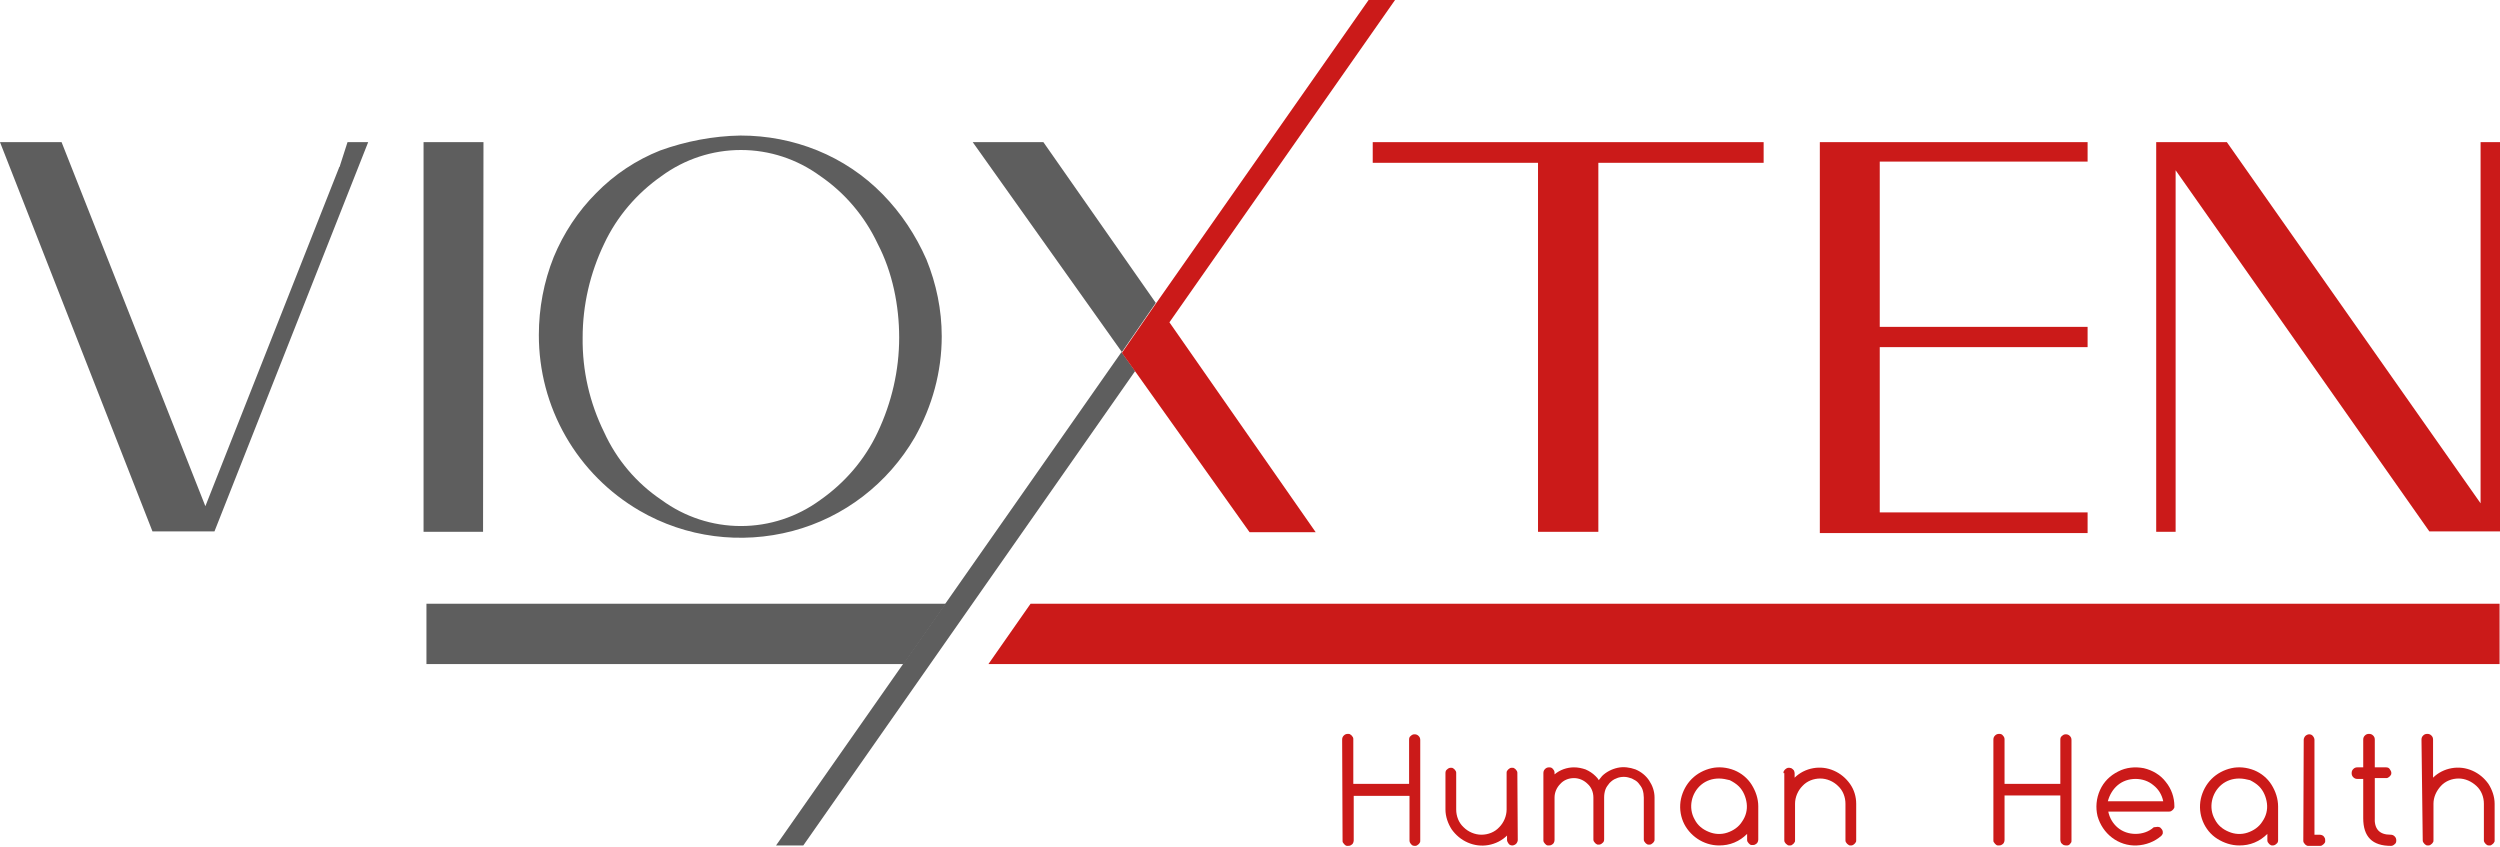 <?xml version="1.0" encoding="UTF-8"?> <!-- Generator: Adobe Illustrator 26.0.2, SVG Export Plug-In . SVG Version: 6.00 Build 0) --> <svg xmlns="http://www.w3.org/2000/svg" xmlns:xlink="http://www.w3.org/1999/xlink" id="Layer_1" x="0px" y="0px" viewBox="0 0 605 205" style="enable-background:new 0 0 605 205;" xml:space="preserve"> <style type="text/css"> .st0{fill:#5E5E5E;} .st1{fill:#CB1A19;} </style> <g> <path class="st0" d="M84.1,34.4h5l-37.2,94.2h-15L0,34.4h14.9l34.8,88.1L82,40.7c0-0.3,0.3-0.3,0.3-0.7L84.1,34.4z"></path> <path class="st0" d="M116.9,128.7h-14.4V34.4H117L116.9,128.7L116.9,128.7z"></path> <path class="st0" d="M179.2,32.8c6.4,0,12.7,1.2,18.6,3.6c5.9,2.4,11.3,6,15.8,10.6c4.5,4.6,8,9.9,10.6,15.8 c2.4,5.9,3.7,12.2,3.7,18.6c0,8.6-2.3,16.9-6.5,24.4c-6.5,11.2-17.1,19.4-29.6,22.7c-12.5,3.3-25.8,1.6-37-4.9 c-7.4-4.3-13.6-10.5-17.9-18c-4.3-7.5-6.5-15.9-6.5-24.5c0-6.5,1.2-12.9,3.6-18.9c2.4-5.8,5.9-11.1,10.3-15.5 c4.4-4.5,9.7-8,15.5-10.3C165.9,34.2,172.6,32.9,179.2,32.8L179.2,32.8z M160.1,121c5.6,4.1,12.3,6.3,19.2,6.3 c6.9,0,13.6-2.2,19.2-6.3c6-4.2,10.8-9.8,13.9-16.4c3.4-7.2,5.2-15,5.2-22.9c0-7.7-1.6-15.8-5.2-22.7c-3.1-6.6-7.9-12.3-13.9-16.4 c-5.6-4.1-12.3-6.3-19.2-6.3c-6.9,0-13.6,2.2-19.2,6.3c-6,4.2-10.8,9.8-13.9,16.4c-3.4,7.1-5.2,14.8-5.2,22.7 c-0.1,8,1.7,15.8,5.2,22.9C149.2,111.2,154,116.9,160.1,121L160.1,121z"></path> <path class="st0" d="M252.5,34.4h-17.1l36.1,50.8l8.2-11.9L252.5,34.4z"></path> <path class="st0" d="M187.8,204.6h6.6l80.3-114.8l-3.3-4.6L187.8,204.6z"></path> <path class="st1" d="M426.8,34.4v5h-40v89.3h-14.6V39.4h-40v-5H426.8z"></path> <path class="st1" d="M505.2,39.1h-50.3v40h50.3v4.9h-50.3v40h50.3v5h-64.8V34.4h64.8V39.1z"></path> <path class="st1" d="M600.3,34.4h4.7v94.2h-17.1l-61.4-87.4v87.5h-4.7V34.4h17.1l61.4,87.4V34.4z"></path> <path class="st1" d="M337.6,0h-6.4l-51.5,73.5l-8.2,11.9l3.3,4.6l27.6,38.8h16L283,78L337.6,0z"></path> <path class="st0" d="M103.2,146.1v14.6h115.5l10.2-14.6H103.2z"></path> <path class="st1" d="M604.9,146.1H249.4l-10.2,14.6h365.7V146.1z"></path> <path class="st1" d="M324.8,179c0-0.4,0.1-0.7,0.4-1c0.3-0.3,0.6-0.4,1-0.4c0.2,0,0.4,0,0.5,0.1c0.2,0.1,0.3,0.2,0.4,0.3 s0.2,0.3,0.3,0.4c0.1,0.2,0.1,0.3,0.1,0.5v10.8H341V179c0-0.4,0.1-0.7,0.4-0.9c0.3-0.3,0.6-0.4,0.9-0.4c0.4,0,0.7,0.1,1,0.4 c0.3,0.3,0.4,0.6,0.4,1v24.3c0,0.2,0,0.4-0.1,0.5c-0.1,0.2-0.2,0.3-0.3,0.4c-0.1,0.1-0.3,0.2-0.4,0.3c-0.2,0.1-0.3,0.1-0.5,0.1 c-0.4,0-0.7-0.1-0.9-0.4c-0.3-0.3-0.4-0.6-0.4-0.9v-10.8h-13.5v10.8c0,0.3-0.1,0.5-0.2,0.7c-0.1,0.2-0.4,0.4-0.6,0.5 c-0.2,0.1-0.5,0.1-0.8,0.1c-0.3,0-0.5-0.2-0.7-0.4c-0.1-0.1-0.2-0.3-0.3-0.4s-0.1-0.3-0.1-0.5L324.8,179z"></path> <path class="st1" d="M367.3,203.3c0,0.3-0.2,0.7-0.4,0.9s-0.6,0.4-0.9,0.4s-0.7-0.1-0.9-0.4s-0.4-0.6-0.4-0.9v-1.1 c-1.2,1.2-2.8,2-4.5,2.3c-1.7,0.3-3.4,0.1-5-0.6c-1.6-0.7-2.9-1.8-3.9-3.2c-0.9-1.4-1.5-3.1-1.5-4.8v-8.8c0-0.4,0.1-0.7,0.4-0.9 c0.3-0.3,0.6-0.4,0.9-0.4c0.2,0,0.4,0,0.5,0.1c0.2,0.1,0.3,0.2,0.4,0.3c0.1,0.1,0.2,0.3,0.3,0.4c0.1,0.2,0.1,0.3,0.1,0.5v8.8 c0,1.6,0.6,3.2,1.8,4.3c1.1,1.1,2.7,1.8,4.3,1.8s3.2-0.6,4.3-1.8c1.1-1.1,1.8-2.7,1.8-4.3v-8.8c0-0.2,0-0.4,0.1-0.5 c0.1-0.2,0.2-0.3,0.3-0.4c0.1-0.1,0.3-0.2,0.4-0.3c0.2-0.1,0.3-0.1,0.5-0.1s0.4,0,0.5,0.1c0.2,0.1,0.3,0.2,0.4,0.3 c0.1,0.1,0.2,0.3,0.3,0.4c0.1,0.2,0.1,0.3,0.1,0.5L367.3,203.3z"></path> <path class="st1" d="M376.2,203.3c0,0.3-0.1,0.5-0.2,0.7c-0.1,0.2-0.4,0.4-0.6,0.5c-0.2,0.1-0.5,0.1-0.8,0.1s-0.5-0.2-0.7-0.4 c-0.1-0.1-0.2-0.3-0.3-0.4c-0.1-0.2-0.1-0.3-0.1-0.5v-16.2c0-0.4,0.1-0.7,0.4-1c0.3-0.3,0.6-0.4,1-0.4c0.4,0,0.7,0.1,0.9,0.4 c0.3,0.3,0.4,0.6,0.4,0.9v0.4c1.3-1.1,3-1.7,4.7-1.7c1,0,1.9,0.2,2.8,0.5c0.9,0.4,1.7,0.9,2.4,1.6c0.3,0.3,0.6,0.6,0.8,1 c0.3-0.3,0.5-0.7,0.8-1c1-1,2.4-1.7,3.8-2c1.4-0.3,2.9-0.1,4.3,0.4c1.4,0.6,2.5,1.5,3.3,2.7c0.8,1.2,1.3,2.6,1.3,4.1v10.1 c0,0.2,0,0.4-0.1,0.5c-0.1,0.2-0.2,0.3-0.3,0.4c-0.1,0.1-0.3,0.2-0.4,0.3c-0.2,0.1-0.3,0.1-0.5,0.1s-0.4,0-0.5-0.1 c-0.2-0.1-0.3-0.2-0.4-0.3c-0.1-0.1-0.2-0.3-0.3-0.4c-0.1-0.2-0.1-0.3-0.1-0.5v-10.1c0-0.6-0.1-1.3-0.3-1.9c-0.2-0.6-0.6-1.1-1-1.6 c-0.4-0.5-1-0.8-1.6-1.1c-0.6-0.2-1.2-0.4-1.9-0.4c-0.6,0-1.3,0.1-1.9,0.4c-0.6,0.2-1.1,0.6-1.6,1.1c-0.4,0.5-0.8,1-1,1.6 c-0.2,0.6-0.3,1.2-0.3,1.9v10.1c0,0.4-0.1,0.7-0.4,0.9c-0.3,0.3-0.6,0.4-0.9,0.4c-0.2,0-0.4,0-0.5-0.1c-0.2-0.1-0.3-0.2-0.4-0.3 c-0.1-0.1-0.2-0.3-0.3-0.4c-0.1-0.2-0.1-0.3-0.1-0.5v-10.1c0-1.3-0.5-2.5-1.4-3.3c-0.9-0.9-2.1-1.4-3.3-1.4c-1.3,0-2.5,0.5-3.3,1.4 c-0.9,0.9-1.4,2.1-1.4,3.3L376.2,203.3z"></path> <path class="st1" d="M422.8,201.8c-0.9,0.9-1.9,1.6-3.1,2.1c-1.2,0.5-2.4,0.7-3.7,0.7c-1.9,0-3.7-0.6-5.2-1.6s-2.8-2.5-3.5-4.2 c-0.7-1.7-0.9-3.6-0.5-5.5c0.4-1.8,1.3-3.5,2.6-4.8c1.3-1.3,3-2.2,4.8-2.6c1.8-0.4,3.7-0.2,5.5,0.5c1.7,0.7,3.2,1.9,4.2,3.5 c1,1.6,1.6,3.4,1.6,5.2v8.1c0,0.3-0.1,0.5-0.2,0.7c-0.1,0.2-0.4,0.4-0.6,0.5c-0.2,0.1-0.5,0.1-0.8,0.1s-0.5-0.2-0.7-0.4 c-0.1-0.1-0.2-0.3-0.3-0.4c-0.1-0.2-0.1-0.3-0.1-0.5L422.8,201.8z M416,188.4c-1.6,0-3.1,0.5-4.3,1.5s-2,2.4-2.3,3.9 c-0.3,1.5-0.1,3.1,0.7,4.5c0.7,1.4,1.9,2.4,3.4,3c1.4,0.6,3,0.7,4.5,0.2c1.5-0.5,2.8-1.4,3.6-2.7c0.9-1.3,1.3-2.8,1.1-4.4 c-0.2-1.5-0.8-3-1.9-4.1c-0.6-0.6-1.4-1.1-2.2-1.5C417.8,188.6,416.9,188.4,416,188.4L416,188.4z"></path> <path class="st1" d="M431.6,187.1c0-0.2,0-0.4,0.1-0.5c0.1-0.2,0.2-0.3,0.3-0.4c0.2-0.2,0.4-0.3,0.7-0.4c0.3,0,0.5,0,0.8,0.1 c0.2,0.1,0.4,0.3,0.6,0.5c0.1,0.2,0.2,0.5,0.2,0.7v1.1c1.2-1.2,2.8-2,4.5-2.3c1.7-0.3,3.4-0.1,5,0.6c1.6,0.7,2.9,1.8,3.9,3.2 c1,1.4,1.5,3.1,1.5,4.8v8.8c0,0.2,0,0.4-0.1,0.5c-0.1,0.2-0.2,0.3-0.3,0.4c-0.1,0.1-0.3,0.2-0.4,0.3c-0.2,0.1-0.3,0.1-0.5,0.1 c-0.2,0-0.4,0-0.5-0.1s-0.3-0.2-0.4-0.3c-0.1-0.1-0.2-0.3-0.3-0.4c-0.1-0.2-0.1-0.3-0.1-0.5v-8.8c0-1.6-0.6-3.2-1.8-4.3 c-1.1-1.1-2.7-1.8-4.3-1.8c-1.6,0-3.2,0.6-4.3,1.8c-1.1,1.1-1.8,2.7-1.8,4.3v8.8c0,0.2,0,0.4-0.1,0.5c-0.1,0.2-0.2,0.3-0.3,0.4 c-0.1,0.1-0.3,0.2-0.4,0.3s-0.3,0.1-0.5,0.1c-0.2,0-0.4,0-0.5-0.1s-0.3-0.2-0.4-0.3c-0.1-0.1-0.2-0.3-0.3-0.4 c-0.1-0.2-0.1-0.3-0.1-0.5V187.1z"></path> <path class="st1" d="M482.4,179c0-0.4,0.1-0.7,0.4-1c0.3-0.3,0.6-0.4,1-0.4c0.4,0,0.7,0.1,0.9,0.4c0.3,0.3,0.4,0.6,0.4,0.9v10.8 h13.5V179c0-0.4,0.1-0.7,0.4-0.9c0.3-0.3,0.6-0.4,0.9-0.4c0.4,0,0.7,0.1,1,0.4c0.3,0.3,0.4,0.6,0.4,1v24.3c0,0.2,0,0.4-0.1,0.5 s-0.2,0.3-0.3,0.4c-0.2,0.2-0.4,0.3-0.7,0.3c-0.3,0-0.5,0-0.8-0.1c-0.2-0.1-0.4-0.3-0.6-0.5c-0.1-0.2-0.2-0.5-0.2-0.7v-10.8h-13.5 v10.8c0,0.3-0.1,0.5-0.2,0.7c-0.1,0.2-0.4,0.4-0.6,0.5c-0.2,0.1-0.5,0.1-0.8,0.1c-0.3,0-0.5-0.2-0.7-0.4c-0.1-0.1-0.2-0.3-0.3-0.4 s-0.1-0.3-0.1-0.5L482.4,179z"></path> <path class="st1" d="M522.1,200.1c0.4,0,0.7,0.1,0.9,0.4c0.3,0.3,0.4,0.6,0.4,0.9c0,0.2,0,0.4-0.1,0.5c-0.1,0.2-0.2,0.3-0.3,0.4 c-1.6,1.4-3.7,2.2-5.9,2.3c-2.2,0.1-4.3-0.6-6-1.9c-1.7-1.3-2.9-3.1-3.5-5.2c-0.5-2.1-0.3-4.3,0.6-6.3c0.9-2,2.4-3.5,4.4-4.5 c1.9-1,4.1-1.2,6.2-0.8c2.1,0.5,4,1.6,5.3,3.3c1.4,1.7,2.1,3.8,2.1,5.9c0,0.2,0,0.4-0.1,0.5c-0.1,0.2-0.2,0.3-0.3,0.4 c-0.1,0.1-0.3,0.2-0.4,0.3c-0.2,0.1-0.3,0.1-0.5,0.1h-14.7c0.3,1.5,1.1,2.9,2.3,3.9c1.2,1,2.7,1.5,4.3,1.5c1.6,0,3.2-0.5,4.4-1.6 C521.5,200.2,521.8,200.1,522.1,200.1L522.1,200.1z M523.5,193.9c-0.3-1.5-1.1-2.9-2.4-3.9c-1.2-1-2.7-1.5-4.3-1.5 s-3.1,0.5-4.3,1.5c-1.2,1-2,2.4-2.4,3.9H523.5z"></path> <path class="st1" d="M548.7,201.8c-0.9,0.9-1.9,1.6-3.1,2.1c-1.2,0.5-2.4,0.7-3.7,0.7c-1.9,0-3.7-0.6-5.3-1.6 c-1.6-1-2.8-2.5-3.5-4.2s-0.9-3.6-0.5-5.5c0.4-1.8,1.3-3.5,2.6-4.8c1.3-1.3,3-2.2,4.8-2.6s3.7-0.2,5.5,0.5c1.7,0.7,3.2,1.9,4.2,3.5 c1,1.6,1.6,3.4,1.6,5.3v8.1c0,0.4-0.1,0.7-0.4,0.9c-0.3,0.3-0.6,0.4-0.9,0.4c-0.2,0-0.4,0-0.5-0.1c-0.2-0.1-0.3-0.2-0.4-0.3 c-0.1-0.1-0.2-0.3-0.3-0.4c-0.1-0.2-0.1-0.3-0.1-0.5V201.8z M541.9,188.4c-1.6,0-3.1,0.5-4.3,1.5c-1.2,1-2,2.4-2.3,3.9 c-0.3,1.5-0.1,3.1,0.7,4.5c0.7,1.4,1.9,2.4,3.4,3c1.4,0.6,3,0.7,4.5,0.2s2.8-1.4,3.6-2.7c0.9-1.3,1.3-2.8,1.1-4.4 c-0.2-1.5-0.8-3-1.9-4.1c-0.6-0.6-1.4-1.1-2.2-1.5C543.7,188.6,542.8,188.4,541.9,188.4L541.9,188.4z"></path> <path class="st1" d="M557.5,179c0-0.3,0.2-0.7,0.4-0.9c0.2-0.2,0.6-0.4,0.9-0.4c0.3,0,0.7,0.1,0.9,0.4c0.2,0.2,0.4,0.6,0.4,0.9V202 h1.3c0.3,0,0.5,0.1,0.7,0.2c0.2,0.1,0.4,0.4,0.5,0.6c0.1,0.2,0.1,0.5,0.1,0.8c0,0.3-0.2,0.5-0.4,0.7c-0.1,0.1-0.3,0.2-0.4,0.3 c-0.2,0.1-0.3,0.1-0.5,0.1h-2.7c-0.2,0-0.4,0-0.5-0.1c-0.2-0.1-0.3-0.2-0.4-0.3c-0.1-0.1-0.2-0.3-0.3-0.4c-0.1-0.2-0.1-0.3-0.1-0.5 L557.5,179z"></path> <path class="st1" d="M578.5,202c0.4,0,0.7,0.1,1,0.4c0.3,0.3,0.4,0.6,0.4,1c0,0.4-0.1,0.7-0.4,0.9c-0.3,0.3-0.6,0.4-0.9,0.4 c-4.5,0-6.7-2.2-6.7-6.7v-9.5h-1.4c-0.4,0-0.7-0.1-1-0.4c-0.3-0.3-0.4-0.6-0.4-1c0-0.4,0.1-0.7,0.4-1c0.3-0.3,0.6-0.4,1-0.4h1.4 V179c0-0.4,0.1-0.7,0.4-1c0.3-0.3,0.6-0.4,1-0.4c0.4,0,0.7,0.1,1,0.4c0.3,0.3,0.4,0.6,0.4,1v6.7h2.7c0.4,0,0.7,0.1,0.9,0.4 s0.4,0.6,0.4,0.9c0,0.2,0,0.4-0.1,0.5c-0.1,0.2-0.2,0.3-0.3,0.4c-0.1,0.1-0.3,0.2-0.4,0.3c-0.2,0.1-0.3,0.1-0.5,0.1h-2.7v9.4 C574.5,200.6,575.8,202,578.5,202z"></path> <path class="st1" d="M586,179c0-0.4,0.1-0.7,0.4-1c0.3-0.3,0.6-0.4,1-0.4c0.4,0,0.7,0.1,1,0.4c0.3,0.3,0.4,0.6,0.4,1v9.2 c1.2-1.2,2.8-2,4.5-2.3c1.7-0.3,3.4-0.1,5,0.6c1.6,0.7,2.9,1.8,3.9,3.2c0.9,1.4,1.5,3.1,1.5,4.8v8.8c0,0.2,0,0.4-0.1,0.5 c-0.1,0.2-0.2,0.3-0.3,0.4c-0.1,0.1-0.3,0.2-0.4,0.3s-0.3,0.1-0.5,0.1c-0.2,0-0.4,0-0.5-0.1c-0.2-0.1-0.3-0.2-0.4-0.3 c-0.1-0.1-0.2-0.3-0.3-0.4c-0.1-0.2-0.1-0.3-0.1-0.5v-8.8c0-1.6-0.6-3.2-1.8-4.3s-2.7-1.8-4.3-1.8c-1.6,0-3.2,0.6-4.3,1.8 s-1.8,2.7-1.8,4.3v8.8c0,0.2,0,0.4-0.1,0.5c-0.1,0.2-0.2,0.3-0.3,0.4c-0.1,0.1-0.3,0.2-0.4,0.3c-0.2,0.1-0.3,0.1-0.5,0.1 c-0.2,0-0.4,0-0.5-0.1c-0.2-0.1-0.3-0.2-0.4-0.3c-0.1-0.1-0.2-0.3-0.3-0.4c-0.1-0.2-0.1-0.3-0.1-0.5L586,179z"></path> </g> </svg> 